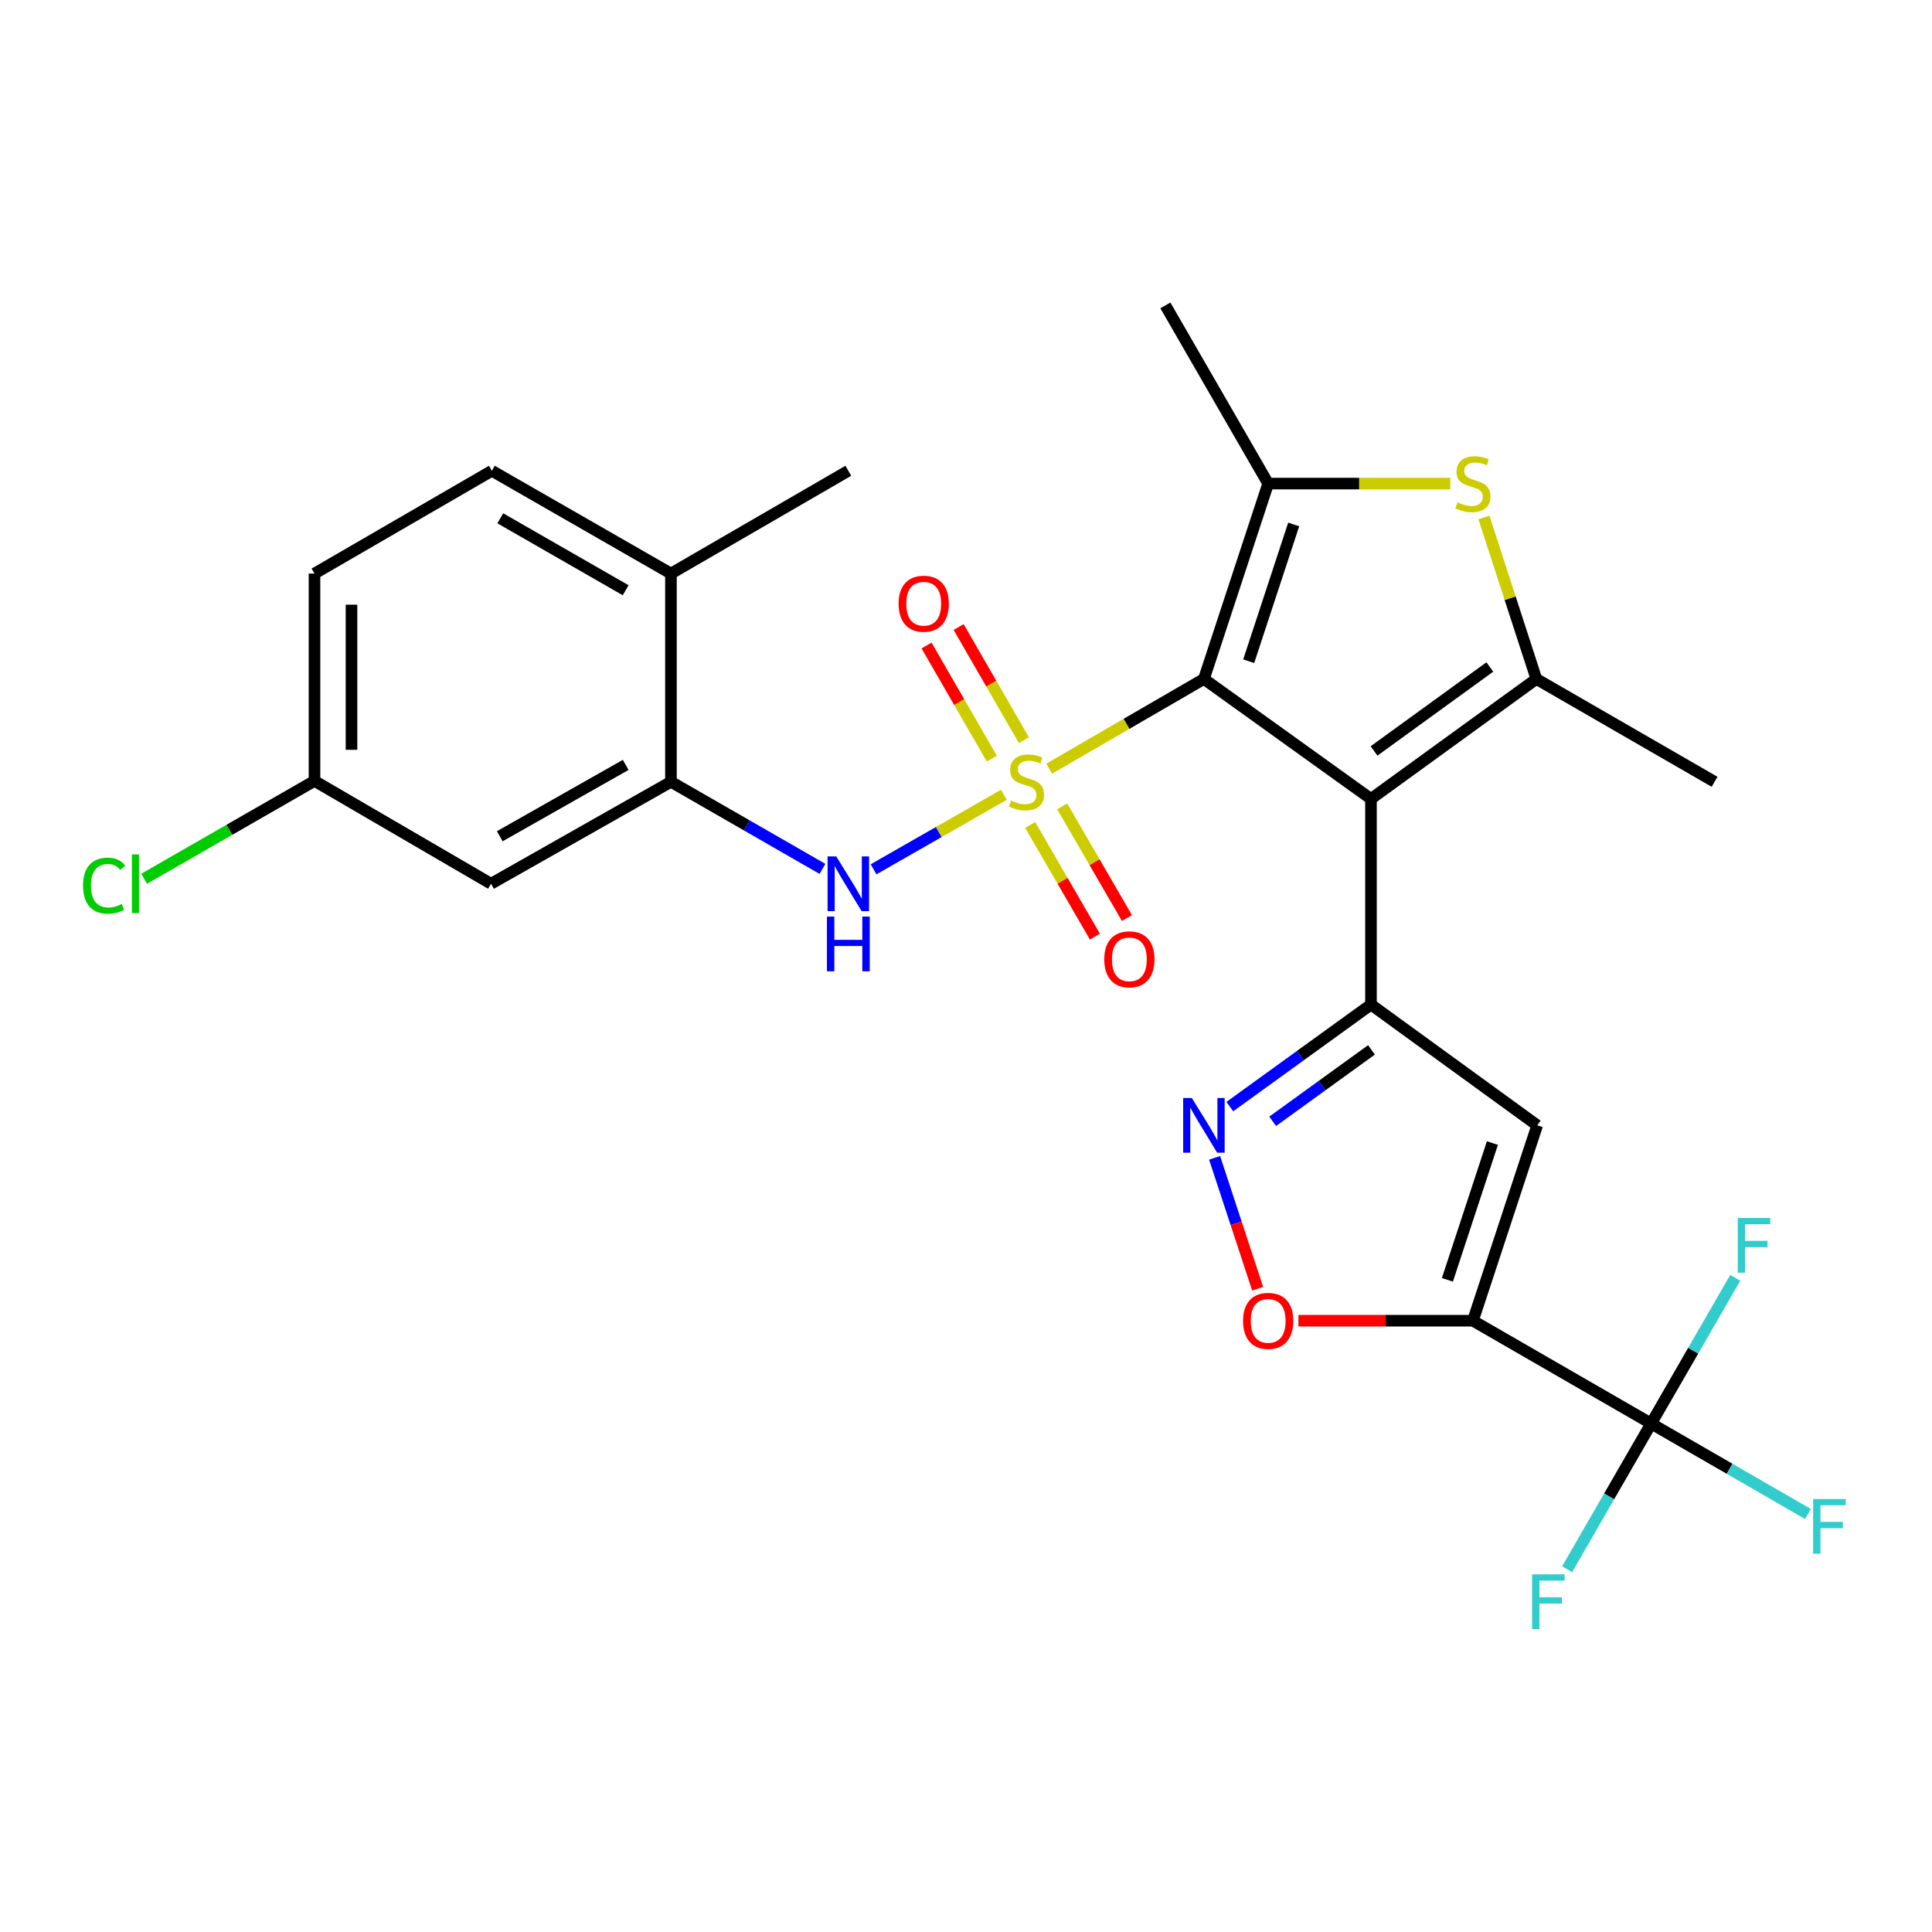 <?xml version='1.0' encoding='iso-8859-1'?>
<svg version='1.1' baseProfile='full'
              xmlns='http://www.w3.org/2000/svg'
                      xmlns:rdkit='http://www.rdkit.org/xml'
                      xmlns:xlink='http://www.w3.org/1999/xlink'
                  xml:space='preserve'
width='1000px' height='1000px' viewBox='0 0 1000 1000'>
<!-- END OF HEADER -->
<rect style='opacity:1.0;fill:#FFFFFF;stroke:none' width='1000' height='1000' x='0' y='0'> </rect>
<path class='bond-0' d='M 543.074,397.854 L 583.108,374.641' style='fill:none;fill-rule:evenodd;stroke:#CCCC00;stroke-width:6px;stroke-linecap:butt;stroke-linejoin:miter;stroke-opacity:1' />
<path class='bond-0' d='M 583.108,374.641 L 623.143,351.428' style='fill:none;fill-rule:evenodd;stroke:#000000;stroke-width:6px;stroke-linecap:butt;stroke-linejoin:miter;stroke-opacity:1' />
<path class='bond-9' d='M 519.604,411.371 L 485.878,430.665' style='fill:none;fill-rule:evenodd;stroke:#CCCC00;stroke-width:6px;stroke-linecap:butt;stroke-linejoin:miter;stroke-opacity:1' />
<path class='bond-9' d='M 485.878,430.665 L 452.151,449.958' style='fill:none;fill-rule:evenodd;stroke:#0000FF;stroke-width:6px;stroke-linecap:butt;stroke-linejoin:miter;stroke-opacity:1' />
<path class='bond-13' d='M 529.955,383.087 L 513.069,353.818' style='fill:none;fill-rule:evenodd;stroke:#CCCC00;stroke-width:6px;stroke-linecap:butt;stroke-linejoin:miter;stroke-opacity:1' />
<path class='bond-13' d='M 513.069,353.818 L 496.182,324.549' style='fill:none;fill-rule:evenodd;stroke:#FF0000;stroke-width:6px;stroke-linecap:butt;stroke-linejoin:miter;stroke-opacity:1' />
<path class='bond-13' d='M 513.361,392.662 L 496.474,363.393' style='fill:none;fill-rule:evenodd;stroke:#CCCC00;stroke-width:6px;stroke-linecap:butt;stroke-linejoin:miter;stroke-opacity:1' />
<path class='bond-13' d='M 496.474,363.393 L 479.587,334.124' style='fill:none;fill-rule:evenodd;stroke:#FF0000;stroke-width:6px;stroke-linecap:butt;stroke-linejoin:miter;stroke-opacity:1' />
<path class='bond-14' d='M 533.217,426.994 L 549.972,455.896' style='fill:none;fill-rule:evenodd;stroke:#CCCC00;stroke-width:6px;stroke-linecap:butt;stroke-linejoin:miter;stroke-opacity:1' />
<path class='bond-14' d='M 549.972,455.896 L 566.726,484.797' style='fill:none;fill-rule:evenodd;stroke:#FF0000;stroke-width:6px;stroke-linecap:butt;stroke-linejoin:miter;stroke-opacity:1' />
<path class='bond-14' d='M 549.792,417.386 L 566.547,446.287' style='fill:none;fill-rule:evenodd;stroke:#CCCC00;stroke-width:6px;stroke-linecap:butt;stroke-linejoin:miter;stroke-opacity:1' />
<path class='bond-14' d='M 566.547,446.287 L 583.301,475.189' style='fill:none;fill-rule:evenodd;stroke:#FF0000;stroke-width:6px;stroke-linecap:butt;stroke-linejoin:miter;stroke-opacity:1' />
<path class='bond-1' d='M 623.143,351.428 L 709.612,413.513' style='fill:none;fill-rule:evenodd;stroke:#000000;stroke-width:6px;stroke-linecap:butt;stroke-linejoin:miter;stroke-opacity:1' />
<path class='bond-4' d='M 623.143,351.428 L 656.404,250.303' style='fill:none;fill-rule:evenodd;stroke:#000000;stroke-width:6px;stroke-linecap:butt;stroke-linejoin:miter;stroke-opacity:1' />
<path class='bond-4' d='M 646.331,342.246 L 669.614,271.458' style='fill:none;fill-rule:evenodd;stroke:#000000;stroke-width:6px;stroke-linecap:butt;stroke-linejoin:miter;stroke-opacity:1' />
<path class='bond-2' d='M 709.612,413.513 L 709.612,519.96' style='fill:none;fill-rule:evenodd;stroke:#000000;stroke-width:6px;stroke-linecap:butt;stroke-linejoin:miter;stroke-opacity:1' />
<path class='bond-5' d='M 709.612,413.513 L 795.219,351.428' style='fill:none;fill-rule:evenodd;stroke:#000000;stroke-width:6px;stroke-linecap:butt;stroke-linejoin:miter;stroke-opacity:1' />
<path class='bond-5' d='M 711.205,388.691 L 771.13,345.232' style='fill:none;fill-rule:evenodd;stroke:#000000;stroke-width:6px;stroke-linecap:butt;stroke-linejoin:miter;stroke-opacity:1' />
<path class='bond-7' d='M 709.612,519.96 L 795.655,582.471' style='fill:none;fill-rule:evenodd;stroke:#000000;stroke-width:6px;stroke-linecap:butt;stroke-linejoin:miter;stroke-opacity:1' />
<path class='bond-8' d='M 709.612,519.96 L 673.081,546.369' style='fill:none;fill-rule:evenodd;stroke:#000000;stroke-width:6px;stroke-linecap:butt;stroke-linejoin:miter;stroke-opacity:1' />
<path class='bond-8' d='M 673.081,546.369 L 636.55,572.778' style='fill:none;fill-rule:evenodd;stroke:#0000FF;stroke-width:6px;stroke-linecap:butt;stroke-linejoin:miter;stroke-opacity:1' />
<path class='bond-8' d='M 709.877,543.409 L 684.305,561.895' style='fill:none;fill-rule:evenodd;stroke:#000000;stroke-width:6px;stroke-linecap:butt;stroke-linejoin:miter;stroke-opacity:1' />
<path class='bond-8' d='M 684.305,561.895 L 658.734,580.382' style='fill:none;fill-rule:evenodd;stroke:#0000FF;stroke-width:6px;stroke-linecap:butt;stroke-linejoin:miter;stroke-opacity:1' />
<path class='bond-3' d='M 762.383,683.596 L 795.655,582.471' style='fill:none;fill-rule:evenodd;stroke:#000000;stroke-width:6px;stroke-linecap:butt;stroke-linejoin:miter;stroke-opacity:1' />
<path class='bond-3' d='M 749.175,662.439 L 772.466,591.652' style='fill:none;fill-rule:evenodd;stroke:#000000;stroke-width:6px;stroke-linecap:butt;stroke-linejoin:miter;stroke-opacity:1' />
<path class='bond-10' d='M 762.383,683.596 L 854.643,736.825' style='fill:none;fill-rule:evenodd;stroke:#000000;stroke-width:6px;stroke-linecap:butt;stroke-linejoin:miter;stroke-opacity:1' />
<path class='bond-29' d='M 762.383,683.596 L 717.218,683.596' style='fill:none;fill-rule:evenodd;stroke:#000000;stroke-width:6px;stroke-linecap:butt;stroke-linejoin:miter;stroke-opacity:1' />
<path class='bond-29' d='M 717.218,683.596 L 672.054,683.596' style='fill:none;fill-rule:evenodd;stroke:#FF0000;stroke-width:6px;stroke-linecap:butt;stroke-linejoin:miter;stroke-opacity:1' />
<path class='bond-6' d='M 656.404,250.303 L 703.529,250.303' style='fill:none;fill-rule:evenodd;stroke:#000000;stroke-width:6px;stroke-linecap:butt;stroke-linejoin:miter;stroke-opacity:1' />
<path class='bond-6' d='M 703.529,250.303 L 750.654,250.303' style='fill:none;fill-rule:evenodd;stroke:#CCCC00;stroke-width:6px;stroke-linecap:butt;stroke-linejoin:miter;stroke-opacity:1' />
<path class='bond-22' d='M 656.404,250.303 L 603.196,158.075' style='fill:none;fill-rule:evenodd;stroke:#000000;stroke-width:6px;stroke-linecap:butt;stroke-linejoin:miter;stroke-opacity:1' />
<path class='bond-23' d='M 795.219,351.428 L 887.457,404.657' style='fill:none;fill-rule:evenodd;stroke:#000000;stroke-width:6px;stroke-linecap:butt;stroke-linejoin:miter;stroke-opacity:1' />
<path class='bond-27' d='M 795.219,351.428 L 781.648,309.635' style='fill:none;fill-rule:evenodd;stroke:#000000;stroke-width:6px;stroke-linecap:butt;stroke-linejoin:miter;stroke-opacity:1' />
<path class='bond-27' d='M 781.648,309.635 L 768.078,267.841' style='fill:none;fill-rule:evenodd;stroke:#CCCC00;stroke-width:6px;stroke-linecap:butt;stroke-linejoin:miter;stroke-opacity:1' />
<path class='bond-11' d='M 628.675,599.292 L 639.82,633.175' style='fill:none;fill-rule:evenodd;stroke:#0000FF;stroke-width:6px;stroke-linecap:butt;stroke-linejoin:miter;stroke-opacity:1' />
<path class='bond-11' d='M 639.82,633.175 L 650.964,667.057' style='fill:none;fill-rule:evenodd;stroke:#FF0000;stroke-width:6px;stroke-linecap:butt;stroke-linejoin:miter;stroke-opacity:1' />
<path class='bond-12' d='M 425.705,449.734 L 386.492,427.196' style='fill:none;fill-rule:evenodd;stroke:#0000FF;stroke-width:6px;stroke-linecap:butt;stroke-linejoin:miter;stroke-opacity:1' />
<path class='bond-12' d='M 386.492,427.196 L 347.28,404.657' style='fill:none;fill-rule:evenodd;stroke:#000000;stroke-width:6px;stroke-linecap:butt;stroke-linejoin:miter;stroke-opacity:1' />
<path class='bond-17' d='M 854.643,736.825 L 876.404,699.112' style='fill:none;fill-rule:evenodd;stroke:#000000;stroke-width:6px;stroke-linecap:butt;stroke-linejoin:miter;stroke-opacity:1' />
<path class='bond-17' d='M 876.404,699.112 L 898.165,661.399' style='fill:none;fill-rule:evenodd;stroke:#33CCCC;stroke-width:6px;stroke-linecap:butt;stroke-linejoin:miter;stroke-opacity:1' />
<path class='bond-18' d='M 854.643,736.825 L 895.226,760.238' style='fill:none;fill-rule:evenodd;stroke:#000000;stroke-width:6px;stroke-linecap:butt;stroke-linejoin:miter;stroke-opacity:1' />
<path class='bond-18' d='M 895.226,760.238 L 935.809,783.65' style='fill:none;fill-rule:evenodd;stroke:#33CCCC;stroke-width:6px;stroke-linecap:butt;stroke-linejoin:miter;stroke-opacity:1' />
<path class='bond-19' d='M 854.643,736.825 L 832.887,774.528' style='fill:none;fill-rule:evenodd;stroke:#000000;stroke-width:6px;stroke-linecap:butt;stroke-linejoin:miter;stroke-opacity:1' />
<path class='bond-19' d='M 832.887,774.528 L 811.131,812.23' style='fill:none;fill-rule:evenodd;stroke:#33CCCC;stroke-width:6px;stroke-linecap:butt;stroke-linejoin:miter;stroke-opacity:1' />
<path class='bond-15' d='M 347.28,404.657 L 254.148,457.429' style='fill:none;fill-rule:evenodd;stroke:#000000;stroke-width:6px;stroke-linecap:butt;stroke-linejoin:miter;stroke-opacity:1' />
<path class='bond-15' d='M 323.865,395.904 L 258.673,432.844' style='fill:none;fill-rule:evenodd;stroke:#000000;stroke-width:6px;stroke-linecap:butt;stroke-linejoin:miter;stroke-opacity:1' />
<path class='bond-16' d='M 347.28,404.657 L 347.28,296.879' style='fill:none;fill-rule:evenodd;stroke:#000000;stroke-width:6px;stroke-linecap:butt;stroke-linejoin:miter;stroke-opacity:1' />
<path class='bond-21' d='M 254.148,457.429 L 162.782,404.2' style='fill:none;fill-rule:evenodd;stroke:#000000;stroke-width:6px;stroke-linecap:butt;stroke-linejoin:miter;stroke-opacity:1' />
<path class='bond-20' d='M 347.28,296.879 L 254.584,243.672' style='fill:none;fill-rule:evenodd;stroke:#000000;stroke-width:6px;stroke-linecap:butt;stroke-linejoin:miter;stroke-opacity:1' />
<path class='bond-20' d='M 323.838,305.514 L 258.951,268.269' style='fill:none;fill-rule:evenodd;stroke:#000000;stroke-width:6px;stroke-linecap:butt;stroke-linejoin:miter;stroke-opacity:1' />
<path class='bond-26' d='M 347.28,296.879 L 439.092,243.672' style='fill:none;fill-rule:evenodd;stroke:#000000;stroke-width:6px;stroke-linecap:butt;stroke-linejoin:miter;stroke-opacity:1' />
<path class='bond-24' d='M 254.584,243.672 L 162.782,296.879' style='fill:none;fill-rule:evenodd;stroke:#000000;stroke-width:6px;stroke-linecap:butt;stroke-linejoin:miter;stroke-opacity:1' />
<path class='bond-25' d='M 162.782,404.2 L 118.701,429.518' style='fill:none;fill-rule:evenodd;stroke:#000000;stroke-width:6px;stroke-linecap:butt;stroke-linejoin:miter;stroke-opacity:1' />
<path class='bond-25' d='M 118.701,429.518 L 74.62,454.837' style='fill:none;fill-rule:evenodd;stroke:#00CC00;stroke-width:6px;stroke-linecap:butt;stroke-linejoin:miter;stroke-opacity:1' />
<path class='bond-28' d='M 162.782,404.2 L 162.782,296.879' style='fill:none;fill-rule:evenodd;stroke:#000000;stroke-width:6px;stroke-linecap:butt;stroke-linejoin:miter;stroke-opacity:1' />
<path class='bond-28' d='M 181.941,388.102 L 181.941,312.978' style='fill:none;fill-rule:evenodd;stroke:#000000;stroke-width:6px;stroke-linecap:butt;stroke-linejoin:miter;stroke-opacity:1' />
<path  class='atom-0' d='M 523.341 414.377
Q 523.661 414.497, 524.981 415.057
Q 526.301 415.617, 527.741 415.977
Q 529.221 416.297, 530.661 416.297
Q 533.341 416.297, 534.901 415.017
Q 536.461 413.697, 536.461 411.417
Q 536.461 409.857, 535.661 408.897
Q 534.901 407.937, 533.701 407.417
Q 532.501 406.897, 530.501 406.297
Q 527.981 405.537, 526.461 404.817
Q 524.981 404.097, 523.901 402.577
Q 522.861 401.057, 522.861 398.497
Q 522.861 394.937, 525.261 392.737
Q 527.701 390.537, 532.501 390.537
Q 535.781 390.537, 539.501 392.097
L 538.581 395.177
Q 535.181 393.777, 532.621 393.777
Q 529.861 393.777, 528.341 394.937
Q 526.821 396.057, 526.861 398.017
Q 526.861 399.537, 527.621 400.457
Q 528.421 401.377, 529.541 401.897
Q 530.701 402.417, 532.621 403.017
Q 535.181 403.817, 536.701 404.617
Q 538.221 405.417, 539.301 407.057
Q 540.421 408.657, 540.421 411.417
Q 540.421 415.337, 537.781 417.457
Q 535.181 419.537, 530.821 419.537
Q 528.301 419.537, 526.381 418.977
Q 524.501 418.457, 522.261 417.537
L 523.341 414.377
' fill='#CCCC00'/>
<path  class='atom-7' d='M 754.383 260.023
Q 754.703 260.143, 756.023 260.703
Q 757.343 261.263, 758.783 261.623
Q 760.263 261.943, 761.703 261.943
Q 764.383 261.943, 765.943 260.663
Q 767.503 259.343, 767.503 257.063
Q 767.503 255.503, 766.703 254.543
Q 765.943 253.583, 764.743 253.063
Q 763.543 252.543, 761.543 251.943
Q 759.023 251.183, 757.503 250.463
Q 756.023 249.743, 754.943 248.223
Q 753.903 246.703, 753.903 244.143
Q 753.903 240.583, 756.303 238.383
Q 758.743 236.183, 763.543 236.183
Q 766.823 236.183, 770.543 237.743
L 769.623 240.823
Q 766.223 239.423, 763.663 239.423
Q 760.903 239.423, 759.383 240.583
Q 757.863 241.703, 757.903 243.663
Q 757.903 245.183, 758.663 246.103
Q 759.463 247.023, 760.583 247.543
Q 761.743 248.063, 763.663 248.663
Q 766.223 249.463, 767.743 250.263
Q 769.263 251.063, 770.343 252.703
Q 771.463 254.303, 771.463 257.063
Q 771.463 260.983, 768.823 263.103
Q 766.223 265.183, 761.863 265.183
Q 759.343 265.183, 757.423 264.623
Q 755.543 264.103, 753.303 263.183
L 754.383 260.023
' fill='#CCCC00'/>
<path  class='atom-9' d='M 616.883 568.311
L 626.163 583.311
Q 627.083 584.791, 628.563 587.471
Q 630.043 590.151, 630.123 590.311
L 630.123 568.311
L 633.883 568.311
L 633.883 596.631
L 630.003 596.631
L 620.043 580.231
Q 618.883 578.311, 617.643 576.111
Q 616.443 573.911, 616.083 573.231
L 616.083 596.631
L 612.403 596.631
L 612.403 568.311
L 616.883 568.311
' fill='#0000FF'/>
<path  class='atom-10' d='M 432.832 443.269
L 442.112 458.269
Q 443.032 459.749, 444.512 462.429
Q 445.992 465.109, 446.072 465.269
L 446.072 443.269
L 449.832 443.269
L 449.832 471.589
L 445.952 471.589
L 435.992 455.189
Q 434.832 453.269, 433.592 451.069
Q 432.392 448.869, 432.032 448.189
L 432.032 471.589
L 428.352 471.589
L 428.352 443.269
L 432.832 443.269
' fill='#0000FF'/>
<path  class='atom-10' d='M 428.012 474.421
L 431.852 474.421
L 431.852 486.461
L 446.332 486.461
L 446.332 474.421
L 450.172 474.421
L 450.172 502.741
L 446.332 502.741
L 446.332 489.661
L 431.852 489.661
L 431.852 502.741
L 428.012 502.741
L 428.012 474.421
' fill='#0000FF'/>
<path  class='atom-12' d='M 643.404 683.676
Q 643.404 676.876, 646.764 673.076
Q 650.124 669.276, 656.404 669.276
Q 662.684 669.276, 666.044 673.076
Q 669.404 676.876, 669.404 683.676
Q 669.404 690.556, 666.004 694.476
Q 662.604 698.356, 656.404 698.356
Q 650.164 698.356, 646.764 694.476
Q 643.404 690.596, 643.404 683.676
M 656.404 695.156
Q 660.724 695.156, 663.044 692.276
Q 665.404 689.356, 665.404 683.676
Q 665.404 678.116, 663.044 675.316
Q 660.724 672.476, 656.404 672.476
Q 652.084 672.476, 649.724 675.276
Q 647.404 678.076, 647.404 683.676
Q 647.404 689.396, 649.724 692.276
Q 652.084 695.156, 656.404 695.156
' fill='#FF0000'/>
<path  class='atom-14' d='M 465.112 312.478
Q 465.112 305.678, 468.472 301.878
Q 471.832 298.078, 478.112 298.078
Q 484.392 298.078, 487.752 301.878
Q 491.112 305.678, 491.112 312.478
Q 491.112 319.358, 487.712 323.278
Q 484.312 327.158, 478.112 327.158
Q 471.872 327.158, 468.472 323.278
Q 465.112 319.398, 465.112 312.478
M 478.112 323.958
Q 482.432 323.958, 484.752 321.078
Q 487.112 318.158, 487.112 312.478
Q 487.112 306.918, 484.752 304.118
Q 482.432 301.278, 478.112 301.278
Q 473.792 301.278, 471.432 304.078
Q 469.112 306.878, 469.112 312.478
Q 469.112 318.198, 471.432 321.078
Q 473.792 323.958, 478.112 323.958
' fill='#FF0000'/>
<path  class='atom-15' d='M 571.559 496.539
Q 571.559 489.739, 574.919 485.939
Q 578.279 482.139, 584.559 482.139
Q 590.839 482.139, 594.199 485.939
Q 597.559 489.739, 597.559 496.539
Q 597.559 503.419, 594.159 507.339
Q 590.759 511.219, 584.559 511.219
Q 578.319 511.219, 574.919 507.339
Q 571.559 503.459, 571.559 496.539
M 584.559 508.019
Q 588.879 508.019, 591.199 505.139
Q 593.559 502.219, 593.559 496.539
Q 593.559 490.979, 591.199 488.179
Q 588.879 485.339, 584.559 485.339
Q 580.239 485.339, 577.879 488.139
Q 575.559 490.939, 575.559 496.539
Q 575.559 502.259, 577.879 505.139
Q 580.239 508.019, 584.559 508.019
' fill='#FF0000'/>
<path  class='atom-18' d='M 899.452 630.416
L 916.292 630.416
L 916.292 633.656
L 903.252 633.656
L 903.252 642.256
L 914.852 642.256
L 914.852 645.536
L 903.252 645.536
L 903.252 658.736
L 899.452 658.736
L 899.452 630.416
' fill='#33CCCC'/>
<path  class='atom-19' d='M 938.471 775.883
L 955.311 775.883
L 955.311 779.123
L 942.271 779.123
L 942.271 787.723
L 953.871 787.723
L 953.871 791.003
L 942.271 791.003
L 942.271 804.203
L 938.471 804.203
L 938.471 775.883
' fill='#33CCCC'/>
<path  class='atom-20' d='M 793.004 814.892
L 809.844 814.892
L 809.844 818.132
L 796.804 818.132
L 796.804 826.732
L 808.404 826.732
L 808.404 830.012
L 796.804 830.012
L 796.804 843.212
L 793.004 843.212
L 793.004 814.892
' fill='#33CCCC'/>
<path  class='atom-26' d='M 42.988 458.409
Q 42.988 451.369, 46.268 447.689
Q 49.588 443.969, 55.868 443.969
Q 61.708 443.969, 64.828 448.089
L 62.188 450.249
Q 59.908 447.249, 55.868 447.249
Q 51.588 447.249, 49.308 450.129
Q 47.068 452.969, 47.068 458.409
Q 47.068 464.009, 49.388 466.889
Q 51.748 469.769, 56.308 469.769
Q 59.428 469.769, 63.068 467.889
L 64.188 470.889
Q 62.708 471.849, 60.468 472.409
Q 58.228 472.969, 55.748 472.969
Q 49.588 472.969, 46.268 469.209
Q 42.988 465.449, 42.988 458.409
' fill='#00CC00'/>
<path  class='atom-26' d='M 68.268 442.249
L 71.948 442.249
L 71.948 472.609
L 68.268 472.609
L 68.268 442.249
' fill='#00CC00'/>
</svg>
